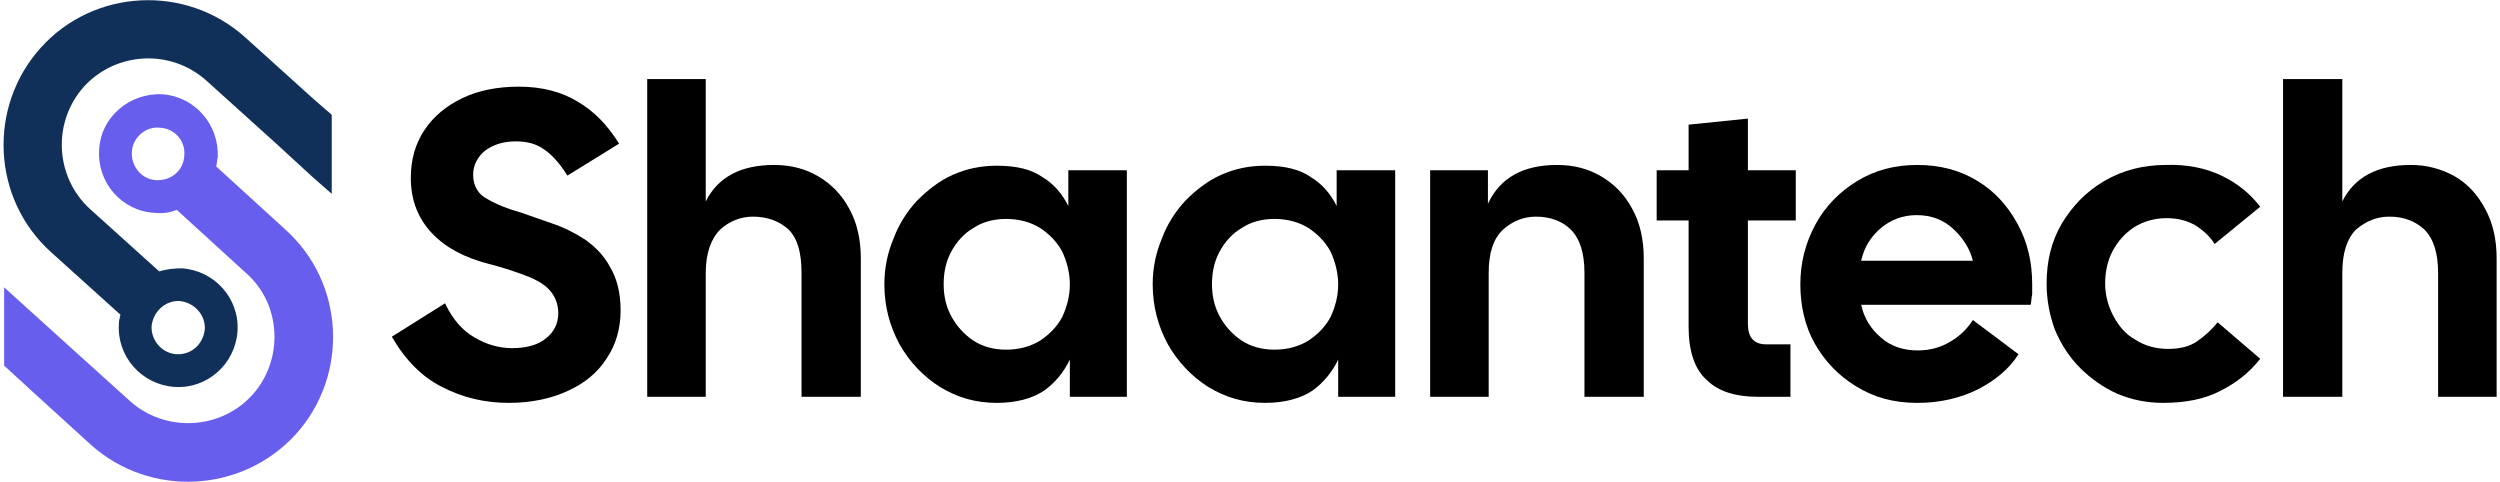 <?xml version="1.0" encoding="UTF-8"?>
<!DOCTYPE svg PUBLIC "-//W3C//DTD SVG 1.1//EN" "http://www.w3.org/Graphics/SVG/1.1/DTD/svg11.dtd">
<!-- Creator: CorelDRAW (OEM Version) -->
<svg xmlns="http://www.w3.org/2000/svg" xml:space="preserve" width="249px" height="48px" version="1.1" style="shape-rendering:geometricPrecision; text-rendering:geometricPrecision; image-rendering:optimizeQuality; fill-rule:evenodd; clip-rule:evenodd"
viewBox="0 0 32.8 6.34"
 xmlns:xlink="http://www.w3.org/1999/xlink"
 xmlns:xodm="http://www.corel.com/coreldraw/odm/2003">
 <defs>
  <style type="text/css">
   <![CDATA[
    .fil1 {fill:#113059}
    .fil0 {fill:#675EED}
    .fil2 {fill:black;fill-rule:nonzero}
   ]]>
  </style>
 </defs>
 <g id="Layer_x0020_1">
  <g id="_2416547540512">
   <path class="fil0" d="M2.09 1.24c0.43,0.03 0.75,0.4 0.73,0.83 -0.01,0.04 -0.01,0.08 -0.02,0.12l0.91 0.83c0.78,0.7 0.84,1.91 0.14,2.69 -0.71,0.78 -1.92,0.84 -2.7,0.14l-0.78 -0.71 -0.36 -0.33 0 0 0 -1.03 0.84 0.76 0.82 0.74c0.46,0.41 1.19,0.38 1.61,-0.09 0.41,-0.46 0.38,-1.19 -0.09,-1.6l-0.91 -0.83c-0.09,0.04 -0.19,0.05 -0.29,0.04 -0.43,-0.02 -0.76,-0.4 -0.73,-0.83 0.02,-0.43 0.4,-0.75 0.83,-0.73zm-0.03 0.44c0.19,0.01 0.34,0.17 0.32,0.37 -0.01,0.19 -0.17,0.33 -0.37,0.32 -0.19,-0.01 -0.33,-0.18 -0.32,-0.37 0.01,-0.19 0.18,-0.34 0.37,-0.32z"/>
   <path class="fil1" d="M2.35 3.53c0.43,0.03 0.76,0.4 0.73,0.83 -0.03,0.43 -0.4,0.76 -0.83,0.73 -0.43,-0.03 -0.76,-0.4 -0.73,-0.83 0,-0.04 0.01,-0.08 0.02,-0.12l-0.91 -0.82c-0.78,-0.7 -0.84,-1.91 -0.14,-2.69l0 0c0.7,-0.78 1.91,-0.84 2.69,-0.14l0.92 0.83 0.22 0.19 0 1.04 -0.24 -0.21 -0.49 -0.45 -0.92 -0.83c-0.47,-0.42 -1.19,-0.38 -1.61,0.08 -0.42,0.47 -0.38,1.19 0.08,1.61l0.91 0.82c0.1,-0.03 0.2,-0.04 0.3,-0.04zm-0.03 0.43c0.19,0.02 0.34,0.18 0.33,0.37 -0.02,0.2 -0.18,0.34 -0.37,0.33 -0.19,-0.01 -0.34,-0.18 -0.33,-0.37 0.02,-0.19 0.18,-0.34 0.37,-0.33z"/>
  </g>
  <path class="fil2" d="M6.65 5.3c-0.32,0 -0.61,-0.07 -0.88,-0.21 -0.26,-0.13 -0.48,-0.35 -0.66,-0.66l0.7 -0.44c0.1,0.21 0.23,0.36 0.39,0.45 0.15,0.09 0.32,0.14 0.49,0.14 0.19,0 0.34,-0.04 0.45,-0.13 0.1,-0.08 0.16,-0.19 0.16,-0.33 0,-0.13 -0.05,-0.24 -0.13,-0.32 -0.08,-0.08 -0.2,-0.14 -0.34,-0.19 -0.14,-0.05 -0.29,-0.1 -0.45,-0.14 -0.31,-0.08 -0.56,-0.21 -0.74,-0.4 -0.18,-0.19 -0.28,-0.43 -0.28,-0.73 0,-0.24 0.06,-0.45 0.18,-0.63 0.12,-0.18 0.29,-0.32 0.5,-0.42 0.21,-0.1 0.46,-0.15 0.74,-0.15 0.31,0 0.57,0.07 0.78,0.2 0.22,0.13 0.39,0.31 0.54,0.55l-0.68 0.42c-0.1,-0.16 -0.2,-0.27 -0.3,-0.34 -0.11,-0.08 -0.23,-0.11 -0.38,-0.11 -0.16,0 -0.29,0.04 -0.4,0.12 -0.1,0.08 -0.16,0.19 -0.16,0.32 0,0.15 0.07,0.26 0.19,0.32 0.12,0.07 0.27,0.13 0.45,0.18 0.12,0.04 0.25,0.09 0.4,0.14 0.15,0.05 0.29,0.12 0.43,0.21 0.13,0.09 0.25,0.21 0.33,0.36 0.09,0.15 0.14,0.34 0.14,0.57 0,0.24 -0.06,0.45 -0.18,0.63 -0.12,0.19 -0.29,0.33 -0.51,0.43 -0.21,0.1 -0.48,0.16 -0.78,0.16z"/>
  <path id="_1" class="fil2" d="M8.47 5.22l0 -4.18 0.77 0 0 1.61c0.16,-0.32 0.46,-0.48 0.9,-0.48 0.22,0 0.41,0.05 0.58,0.15 0.17,0.1 0.31,0.24 0.41,0.43 0.1,0.18 0.15,0.4 0.15,0.65l0 1.82 -0.78 0 0 -1.63c0,-0.26 -0.05,-0.45 -0.17,-0.57 -0.12,-0.11 -0.28,-0.17 -0.47,-0.17 -0.16,0 -0.31,0.06 -0.43,0.17 -0.12,0.12 -0.19,0.31 -0.19,0.57l0 1.63 -0.77 0z"/>
  <path id="_2" class="fil2" d="M13.07 5.3c-0.28,0 -0.52,-0.07 -0.75,-0.21 -0.22,-0.14 -0.4,-0.33 -0.53,-0.56 -0.13,-0.24 -0.2,-0.5 -0.2,-0.79 0,-0.21 0.04,-0.41 0.12,-0.6 0.07,-0.19 0.18,-0.36 0.31,-0.5 0.14,-0.14 0.29,-0.26 0.47,-0.34 0.18,-0.08 0.37,-0.12 0.58,-0.12 0.26,0 0.46,0.05 0.6,0.15 0.15,0.09 0.26,0.22 0.34,0.38l0 -0.47 0.77 0 0 2.98 -0.75 0 0 -0.49c-0.08,0.17 -0.2,0.31 -0.34,0.41 -0.15,0.1 -0.36,0.16 -0.62,0.16zm0.12 -0.7c0.17,0 0.32,-0.04 0.45,-0.12 0.12,-0.08 0.22,-0.18 0.29,-0.31 0.06,-0.13 0.1,-0.27 0.1,-0.43 0,-0.15 -0.04,-0.3 -0.1,-0.43 -0.07,-0.13 -0.17,-0.23 -0.29,-0.31 -0.13,-0.08 -0.28,-0.12 -0.45,-0.12 -0.16,0 -0.31,0.04 -0.43,0.12 -0.12,0.07 -0.22,0.18 -0.29,0.31 -0.07,0.13 -0.1,0.27 -0.1,0.43 0,0.15 0.03,0.29 0.1,0.42 0.07,0.13 0.17,0.24 0.29,0.32 0.12,0.08 0.27,0.12 0.43,0.12z"/>
  <path id="_3" class="fil2" d="M16.6 5.3c-0.28,0 -0.52,-0.07 -0.75,-0.21 -0.22,-0.14 -0.4,-0.33 -0.53,-0.56 -0.13,-0.24 -0.2,-0.5 -0.2,-0.79 0,-0.21 0.04,-0.41 0.12,-0.6 0.07,-0.19 0.18,-0.36 0.31,-0.5 0.14,-0.14 0.29,-0.26 0.47,-0.34 0.18,-0.08 0.37,-0.12 0.58,-0.12 0.26,0 0.46,0.05 0.6,0.15 0.15,0.09 0.26,0.22 0.34,0.38l0 -0.47 0.77 0 0 2.98 -0.75 0 0 -0.49c-0.08,0.17 -0.2,0.31 -0.34,0.41 -0.15,0.1 -0.36,0.16 -0.62,0.16zm0.12 -0.7c0.17,0 0.32,-0.04 0.45,-0.12 0.12,-0.08 0.22,-0.18 0.29,-0.31 0.06,-0.13 0.1,-0.27 0.1,-0.43 0,-0.15 -0.04,-0.3 -0.1,-0.43 -0.07,-0.13 -0.17,-0.23 -0.29,-0.31 -0.13,-0.08 -0.28,-0.12 -0.45,-0.12 -0.16,0 -0.31,0.04 -0.43,0.12 -0.12,0.07 -0.22,0.18 -0.29,0.31 -0.07,0.13 -0.1,0.27 -0.1,0.43 0,0.15 0.03,0.29 0.1,0.42 0.07,0.13 0.17,0.24 0.29,0.32 0.12,0.08 0.27,0.12 0.43,0.12z"/>
  <path id="_4" class="fil2" d="M18.77 5.22l0 -2.98 0.76 0 0 0.44c0.16,-0.34 0.46,-0.51 0.91,-0.51 0.22,0 0.41,0.05 0.58,0.15 0.17,0.1 0.31,0.24 0.41,0.43 0.1,0.18 0.15,0.4 0.15,0.65l0 1.82 -0.78 0 0 -1.63c0,-0.26 -0.06,-0.45 -0.18,-0.57 -0.11,-0.11 -0.27,-0.17 -0.46,-0.17 -0.16,0 -0.31,0.06 -0.43,0.17 -0.13,0.12 -0.19,0.31 -0.19,0.57l0 1.63 -0.77 0z"/>
  <path id="_5" class="fil2" d="M23.08 5.22c-0.29,0 -0.52,-0.07 -0.67,-0.22 -0.16,-0.14 -0.24,-0.38 -0.24,-0.7l0 -1.4 -0.42 0 0 -0.66 0.42 0 0 -0.6 0.78 -0.08 0 0.68 0.63 0 0 0.66 -0.63 0 0 1.36c0,0.18 0.08,0.27 0.24,0.27l0.32 0 0 0.69 -0.43 0z"/>
  <path id="_6" class="fil2" d="M25.18 5.3c-0.31,0 -0.57,-0.07 -0.81,-0.22 -0.23,-0.14 -0.41,-0.33 -0.54,-0.56 -0.13,-0.23 -0.19,-0.5 -0.19,-0.78 0,-0.29 0.07,-0.55 0.2,-0.79 0.13,-0.24 0.32,-0.43 0.55,-0.57 0.23,-0.14 0.49,-0.21 0.79,-0.21 0.3,0 0.56,0.07 0.79,0.21 0.23,0.14 0.4,0.33 0.53,0.57 0.13,0.24 0.19,0.5 0.19,0.79 0,0.04 0,0.08 0,0.13 -0.01,0.05 -0.01,0.09 -0.02,0.14l-2.23 0c0.04,0.18 0.13,0.32 0.26,0.43 0.12,0.11 0.29,0.17 0.48,0.17 0.17,0 0.31,-0.04 0.44,-0.12 0.12,-0.07 0.22,-0.17 0.29,-0.28l0.6 0.45c-0.12,0.19 -0.3,0.34 -0.53,0.46 -0.24,0.12 -0.51,0.18 -0.8,0.18zm-0.01 -2.47c-0.18,0 -0.34,0.06 -0.47,0.17 -0.13,0.11 -0.22,0.25 -0.26,0.43l1.47 0c-0.04,-0.16 -0.13,-0.3 -0.26,-0.42 -0.13,-0.12 -0.29,-0.18 -0.48,-0.18z"/>
  <path id="_7" class="fil2" d="M28.41 5.3c-0.21,0 -0.41,-0.04 -0.6,-0.12 -0.18,-0.08 -0.35,-0.2 -0.49,-0.34 -0.14,-0.14 -0.25,-0.31 -0.33,-0.5 -0.07,-0.19 -0.11,-0.39 -0.11,-0.61 0,-0.29 0.06,-0.55 0.2,-0.79 0.14,-0.23 0.32,-0.42 0.56,-0.56 0.24,-0.14 0.51,-0.21 0.81,-0.21 0.27,-0.01 0.52,0.04 0.73,0.14 0.21,0.1 0.38,0.24 0.51,0.41l-0.6 0.49c-0.06,-0.1 -0.15,-0.18 -0.26,-0.25 -0.11,-0.06 -0.23,-0.09 -0.37,-0.09 -0.16,0 -0.3,0.04 -0.43,0.12 -0.12,0.08 -0.21,0.18 -0.28,0.31 -0.07,0.13 -0.1,0.28 -0.1,0.43 0,0.15 0.04,0.3 0.11,0.43 0.07,0.13 0.16,0.24 0.29,0.31 0.12,0.08 0.27,0.12 0.43,0.12 0.15,0 0.28,-0.03 0.38,-0.1 0.1,-0.07 0.19,-0.15 0.27,-0.25l0.56 0.48c-0.14,0.18 -0.32,0.32 -0.52,0.42 -0.21,0.11 -0.46,0.16 -0.76,0.16z"/>
  <path id="_8" class="fil2" d="M29.99 5.22l0 -4.18 0.78 0 0 1.61c0.16,-0.32 0.46,-0.48 0.9,-0.48 0.21,0 0.4,0.05 0.58,0.15 0.17,0.1 0.3,0.24 0.4,0.43 0.1,0.18 0.15,0.4 0.15,0.65l0 1.82 -0.77 0 0 -1.63c0,-0.26 -0.06,-0.45 -0.18,-0.57 -0.12,-0.11 -0.27,-0.17 -0.46,-0.17 -0.17,0 -0.31,0.06 -0.44,0.17 -0.12,0.12 -0.18,0.31 -0.18,0.57l0 1.63 -0.78 0z"/>
 </g>
</svg>

